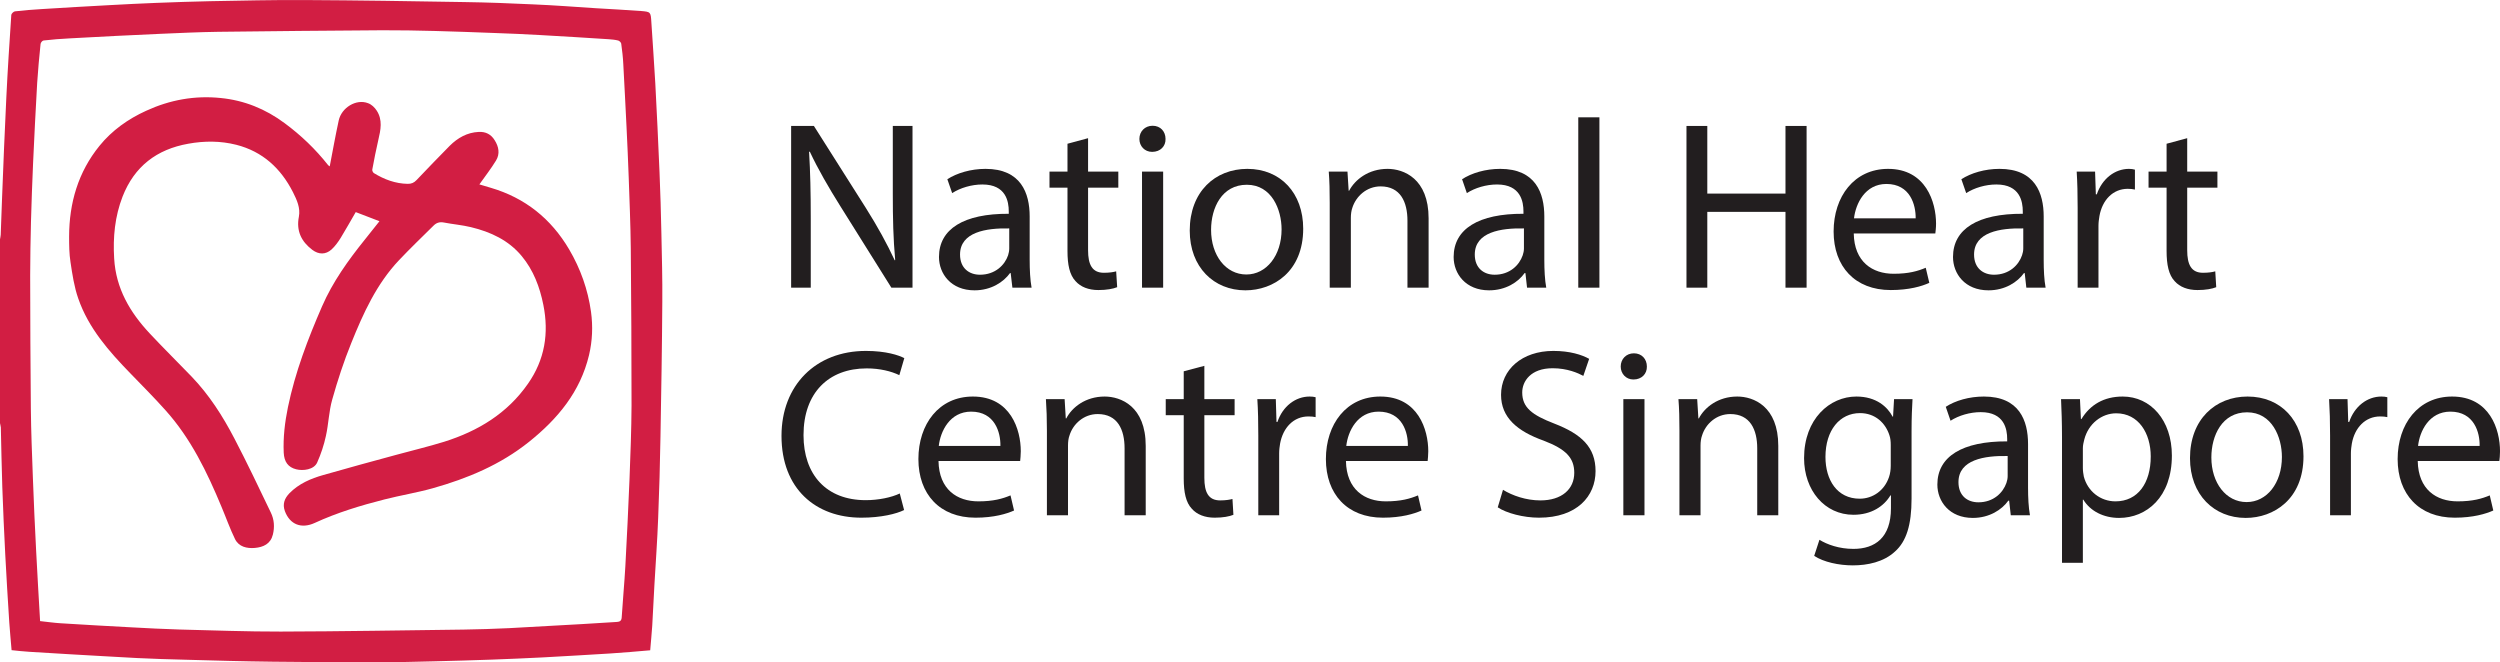<?xml version="1.0" encoding="UTF-8"?>
<svg xmlns="http://www.w3.org/2000/svg" xmlns:xlink="http://www.w3.org/1999/xlink" width="245.31pt" height="64.99pt" viewBox="0 0 245.31 64.99" version="1.1">
<defs>
<clipPath id="clip1">
  <path d="M 0 0 L 65 0 L 65 64.988 L 0 64.988 Z M 0 0 "/>
</clipPath>
<clipPath id="clip2">
  <path d="M 235 38 L 245.309 38 L 245.309 51 L 235 51 Z M 235 38 "/>
</clipPath>
</defs>
<g id="surface1">
<g clip-path="url(#clip1)" clip-rule="nonzero">
<path style=" stroke:none;fill-rule:evenodd;fill:rgb(82.399%,11.8%,26.299%);fill-opacity:1;" d="M 3.934 60.945 C 4.645 61.02 5.289 61.117 5.938 61.156 C 8.273 61.301 10.609 61.438 12.945 61.559 C 14.496 61.645 16.039 61.723 17.594 61.77 C 20.91 61.852 24.23 61.98 27.547 61.973 C 33.535 61.957 39.523 61.852 45.504 61.777 C 46.992 61.758 48.469 61.703 49.953 61.637 C 52.344 61.512 54.727 61.375 57.113 61.238 C 58.258 61.172 59.398 61.098 60.539 61.027 C 60.82 61.008 60.984 60.918 61.004 60.578 C 61.109 58.898 61.27 57.223 61.363 55.543 C 61.516 52.699 61.656 49.855 61.77 47.02 C 61.863 44.609 61.957 42.195 61.969 39.793 C 61.969 34.648 61.941 29.508 61.895 24.363 C 61.871 22.039 61.77 19.715 61.691 17.395 C 61.637 15.738 61.551 14.098 61.477 12.445 C 61.371 10.395 61.277 8.34 61.16 6.289 C 61.129 5.613 61.047 4.949 60.957 4.281 C 60.938 4.164 60.777 4.008 60.66 3.977 C 60.355 3.898 60.031 3.871 59.719 3.848 C 57.48 3.707 55.25 3.562 53.023 3.441 C 51.527 3.355 50.027 3.289 48.527 3.238 C 46.57 3.164 44.625 3.09 42.672 3.039 C 40.941 2.996 39.227 2.961 37.508 2.969 C 32.145 3.004 26.785 3.055 21.418 3.121 C 19.52 3.148 17.613 3.238 15.711 3.32 C 12.75 3.449 9.789 3.602 6.832 3.766 C 5.977 3.805 5.125 3.879 4.273 3.973 C 4.148 3.988 3.992 4.188 3.98 4.32 C 3.852 5.59 3.727 6.859 3.648 8.137 C 3.5 10.762 3.363 13.383 3.246 16.004 C 3.16 17.922 3.094 19.84 3.039 21.766 C 3 23.516 2.961 25.27 2.961 27.023 C 2.973 31.379 2.98 35.73 3.027 40.078 C 3.051 42.355 3.141 44.629 3.227 46.902 C 3.312 49.289 3.426 51.68 3.547 54.07 C 3.66 56.336 3.801 58.602 3.934 60.945 M 0 41.52 L 0 23.488 C 0.023 23.344 0.059 23.191 0.07 23.043 C 0.113 21.867 0.156 20.691 0.199 19.512 C 0.332 16.199 0.453 12.879 0.621 9.57 C 0.75 6.859 0.93 4.16 1.109 1.457 C 1.125 1.332 1.336 1.129 1.469 1.113 C 2.336 1.016 3.207 0.941 4.086 0.891 C 6.305 0.75 8.52 0.625 10.746 0.504 C 12.25 0.418 13.766 0.348 15.281 0.285 C 17.062 0.219 18.844 0.152 20.629 0.117 C 23.723 0.062 26.801 -0.016 29.883 0.004 C 35.113 0.031 40.348 0.113 45.57 0.203 C 47.828 0.238 50.082 0.32 52.336 0.43 C 54.371 0.516 56.41 0.672 58.441 0.805 C 59.918 0.891 61.391 0.973 62.875 1.078 C 63.855 1.156 63.852 1.176 63.914 2.184 C 64.039 4.184 64.191 6.184 64.301 8.184 C 64.453 11.082 64.594 14 64.715 16.91 C 64.801 18.895 64.855 20.879 64.898 22.871 C 64.945 25.129 65.008 27.387 64.988 29.645 C 64.961 34.047 64.887 38.441 64.809 42.84 C 64.766 45.504 64.688 48.164 64.582 50.828 C 64.5 53.012 64.34 55.195 64.215 57.375 C 64.145 58.727 64.078 60.066 64 61.41 C 63.949 62.195 63.867 62.977 63.801 63.809 C 62.465 63.922 61.18 64.039 59.891 64.121 C 57.672 64.262 55.457 64.383 53.242 64.508 C 51.59 64.594 49.945 64.66 48.293 64.723 C 46.387 64.789 44.488 64.848 42.586 64.891 C 40.848 64.93 39.113 64.984 37.371 64.988 C 33.848 64.988 30.324 64.98 26.797 64.93 C 23.914 64.898 21.031 64.816 18.152 64.734 C 16.582 64.695 15.016 64.648 13.449 64.57 C 11.234 64.457 9.02 64.316 6.801 64.195 C 5.492 64.109 4.176 64.043 2.867 63.957 C 2.285 63.922 1.703 63.855 1.137 63.797 C 1.059 62.844 0.969 61.957 0.91 61.074 C 0.77 58.859 0.629 56.645 0.516 54.422 C 0.402 52.227 0.305 50.016 0.227 47.816 C 0.16 45.863 0.129 43.906 0.082 41.949 C 0.07 41.805 0.023 41.664 0 41.52 "/>
</g>
<path style=" stroke:none;fill-rule:evenodd;fill:rgb(82.399%,11.8%,26.299%);fill-opacity:1;" d="M 32.355 16.324 C 32.648 14.797 32.914 13.309 33.234 11.832 C 33.508 10.555 34.961 9.676 36.113 10.125 C 36.457 10.246 36.77 10.547 36.965 10.855 C 37.559 11.762 37.355 12.746 37.125 13.719 C 36.898 14.691 36.711 15.66 36.531 16.633 C 36.504 16.742 36.598 16.93 36.691 16.988 C 37.707 17.609 38.789 18.016 39.996 18.039 C 40.363 18.051 40.629 17.93 40.875 17.668 C 41.953 16.543 43.031 15.41 44.129 14.305 C 44.91 13.531 45.832 13 46.965 12.945 C 47.668 12.906 48.188 13.188 48.535 13.754 C 48.941 14.387 49.078 15.098 48.668 15.758 C 48.188 16.543 47.625 17.27 47.039 18.094 C 47.379 18.188 47.773 18.309 48.168 18.43 C 51.531 19.422 54.07 21.457 55.848 24.473 C 56.965 26.375 57.688 28.414 57.992 30.594 C 58.188 32.02 58.129 33.441 57.797 34.848 C 56.934 38.457 54.723 41.102 51.906 43.359 C 49.098 45.605 45.875 46.949 42.461 47.91 C 40.902 48.348 39.289 48.605 37.719 49.008 C 35.383 49.602 33.074 50.301 30.883 51.312 C 29.574 51.914 28.445 51.473 27.953 50.152 C 27.699 49.457 27.926 48.895 28.398 48.402 C 29.324 47.457 30.5 46.957 31.73 46.609 C 34.113 45.922 36.496 45.281 38.887 44.629 C 40.445 44.199 42.031 43.828 43.578 43.348 C 46.902 42.301 49.777 40.574 51.812 37.645 C 53.457 35.293 53.875 32.703 53.316 29.918 C 52.965 28.16 52.344 26.516 51.195 25.129 C 49.906 23.57 48.141 22.754 46.211 22.289 C 45.34 22.078 44.426 22.004 43.539 21.832 C 43.125 21.754 42.812 21.867 42.539 22.141 C 41.406 23.262 40.254 24.367 39.156 25.527 C 36.957 27.848 35.648 30.73 34.473 33.648 C 33.738 35.457 33.125 37.332 32.598 39.211 C 32.27 40.363 32.242 41.602 31.98 42.773 C 31.789 43.66 31.496 44.547 31.125 45.379 C 30.805 46.098 29.727 46.219 29.07 46.051 C 28.266 45.852 27.883 45.312 27.84 44.418 C 27.773 42.914 27.953 41.426 28.254 39.953 C 28.965 36.52 30.207 33.262 31.602 30.059 C 32.645 27.66 34.168 25.539 35.805 23.504 C 36.281 22.902 36.758 22.305 37.234 21.707 C 36.465 21.406 35.715 21.125 34.906 20.812 C 34.434 21.617 33.953 22.492 33.43 23.344 C 33.176 23.75 32.883 24.156 32.535 24.477 C 31.957 25 31.273 24.988 30.645 24.516 C 29.566 23.699 29.055 22.652 29.328 21.262 C 29.492 20.402 29.125 19.613 28.75 18.863 C 27.559 16.52 25.773 14.867 23.184 14.207 C 21.637 13.816 20.059 13.816 18.48 14.102 C 15.379 14.652 13.188 16.324 12.027 19.289 C 11.27 21.246 11.074 23.273 11.203 25.375 C 11.375 28.305 12.746 30.637 14.684 32.711 C 16.027 34.148 17.43 35.527 18.793 36.945 C 20.523 38.742 21.855 40.828 22.996 43.02 C 24.25 45.418 25.402 47.855 26.574 50.293 C 26.906 50.973 26.961 51.719 26.773 52.465 C 26.547 53.371 25.84 53.691 25.008 53.766 C 24.219 53.832 23.438 53.656 23.062 52.898 C 22.562 51.879 22.184 50.793 21.738 49.738 C 20.324 46.336 18.727 43.02 16.23 40.246 C 15.121 39.004 13.945 37.828 12.789 36.633 C 10.684 34.465 8.688 32.207 7.68 29.293 C 7.281 28.156 7.098 26.93 6.918 25.723 C 6.789 24.902 6.781 24.043 6.781 23.211 C 6.789 19.914 7.668 16.887 9.762 14.309 C 10.988 12.797 12.566 11.676 14.348 10.867 C 16.672 9.797 19.113 9.355 21.656 9.617 C 23.965 9.844 26.055 10.691 27.93 12.086 C 29.535 13.273 30.957 14.633 32.195 16.203 C 32.223 16.242 32.273 16.262 32.355 16.324 "/>
<path style=" stroke:none;fill-rule:nonzero;fill:rgb(13.3%,11.8%,12.199%);fill-opacity:1;" d="M 77.629 28.227 L 77.629 12.359 L 79.863 12.359 L 84.949 20.387 C 86.121 22.246 87.039 23.922 87.793 25.543 L 87.84 25.52 C 87.648 23.402 87.605 21.473 87.605 18.996 L 87.605 12.359 L 89.539 12.359 L 89.539 28.227 L 87.465 28.227 L 82.426 20.18 C 81.32 18.414 80.266 16.598 79.461 14.879 L 79.391 14.902 C 79.508 16.902 79.555 18.809 79.555 21.445 L 79.555 28.227 "/>
<path style=" stroke:none;fill-rule:nonzero;fill:rgb(13.3%,11.8%,12.199%);fill-opacity:1;" d="M 99.031 22.414 C 96.773 22.367 94.203 22.766 94.203 24.977 C 94.203 26.32 95.102 26.957 96.16 26.957 C 97.645 26.957 98.59 26.016 98.918 25.051 C 98.984 24.836 99.031 24.602 99.031 24.391 Z M 99.34 28.227 L 99.172 26.793 L 99.109 26.793 C 98.465 27.688 97.246 28.488 95.621 28.488 C 93.312 28.488 92.137 26.859 92.137 25.215 C 92.137 22.461 94.582 20.953 98.984 20.977 L 98.984 20.742 C 98.984 19.801 98.73 18.102 96.398 18.102 C 95.34 18.102 94.234 18.43 93.43 18.949 L 92.957 17.586 C 93.902 16.977 95.27 16.57 96.703 16.57 C 100.184 16.57 101.035 18.949 101.035 21.238 L 101.035 25.496 C 101.035 26.484 101.082 27.453 101.223 28.227 "/>
<path style=" stroke:none;fill-rule:nonzero;fill:rgb(13.3%,11.8%,12.199%);fill-opacity:1;" d="M 106.766 13.559 L 106.766 16.836 L 109.734 16.836 L 109.734 18.414 L 106.766 18.414 L 106.766 24.551 C 106.766 25.969 107.168 26.766 108.32 26.766 C 108.863 26.766 109.262 26.699 109.523 26.625 L 109.621 28.18 C 109.215 28.344 108.578 28.461 107.777 28.461 C 106.816 28.461 106.039 28.156 105.543 27.594 C 104.953 26.98 104.746 25.969 104.746 24.629 L 104.746 18.414 L 102.98 18.414 L 102.98 16.836 L 104.746 16.836 L 104.746 14.105 "/>
<path style=" stroke:none;fill-rule:nonzero;fill:rgb(13.3%,11.8%,12.199%);fill-opacity:1;" d="M 112.059 16.836 L 114.133 16.836 L 114.133 28.227 L 112.059 28.227 Z M 114.367 13.633 C 114.391 14.336 113.871 14.902 113.051 14.902 C 112.316 14.902 111.801 14.336 111.801 13.633 C 111.801 12.902 112.34 12.34 113.098 12.34 C 113.871 12.34 114.367 12.902 114.367 13.633 "/>
<path style=" stroke:none;fill-rule:nonzero;fill:rgb(13.3%,11.8%,12.199%);fill-opacity:1;" d="M 118.836 22.555 C 118.836 25.051 120.27 26.934 122.297 26.934 C 124.27 26.934 125.754 25.07 125.754 22.508 C 125.754 20.574 124.789 18.129 122.344 18.129 C 119.898 18.129 118.836 20.387 118.836 22.555 M 127.875 22.438 C 127.875 26.648 124.953 28.488 122.203 28.488 C 119.117 28.488 116.742 26.227 116.742 22.625 C 116.742 18.809 119.234 16.57 122.395 16.57 C 125.66 16.57 127.875 18.949 127.875 22.438 "/>
<path style=" stroke:none;fill-rule:nonzero;fill:rgb(13.3%,11.8%,12.199%);fill-opacity:1;" d="M 130.477 19.914 C 130.477 18.742 130.457 17.773 130.383 16.836 L 132.219 16.836 L 132.336 18.715 L 132.383 18.715 C 132.953 17.633 134.27 16.57 136.152 16.57 C 137.73 16.57 140.18 17.516 140.18 21.426 L 140.18 28.227 L 138.105 28.227 L 138.105 21.66 C 138.105 19.82 137.418 18.289 135.469 18.289 C 134.105 18.289 133.047 19.258 132.691 20.41 C 132.598 20.672 132.551 21.023 132.551 21.379 L 132.551 28.227 L 130.477 28.227 "/>
<path style=" stroke:none;fill-rule:nonzero;fill:rgb(13.3%,11.8%,12.199%);fill-opacity:1;" d="M 149.535 22.414 C 147.273 22.367 144.711 22.766 144.711 24.977 C 144.711 26.32 145.605 26.957 146.664 26.957 C 148.148 26.957 149.082 26.016 149.414 25.051 C 149.488 24.836 149.535 24.602 149.535 24.391 Z M 149.84 28.227 L 149.68 26.793 L 149.602 26.793 C 148.973 27.688 147.742 28.488 146.117 28.488 C 143.812 28.488 142.637 26.859 142.637 25.215 C 142.637 22.461 145.09 20.953 149.488 20.977 L 149.488 20.742 C 149.488 19.801 149.227 18.102 146.898 18.102 C 145.84 18.102 144.73 18.43 143.934 18.949 L 143.465 17.586 C 144.402 16.977 145.77 16.57 147.203 16.57 C 150.688 16.57 151.535 18.949 151.535 21.238 L 151.535 25.496 C 151.535 26.484 151.582 27.453 151.723 28.227 "/>
<path style=" stroke:none;fill-rule:nonzero;fill:rgb(13.3%,11.8%,12.199%);fill-opacity:1;" d="M 154.867 28.227 L 156.941 28.227 L 156.941 11.512 L 154.867 11.512 Z M 154.867 28.227 "/>
<path style=" stroke:none;fill-rule:nonzero;fill:rgb(13.3%,11.8%,12.199%);fill-opacity:1;" d="M 167.527 12.359 L 167.527 18.996 L 175.199 18.996 L 175.199 12.359 L 177.27 12.359 L 177.27 28.227 L 175.199 28.227 L 175.199 20.789 L 167.527 20.789 L 167.527 28.227 L 165.484 28.227 L 165.484 12.359 "/>
<path style=" stroke:none;fill-rule:nonzero;fill:rgb(13.3%,11.8%,12.199%);fill-opacity:1;" d="M 187.973 21.426 C 187.992 20.105 187.434 18.051 185.102 18.051 C 183.004 18.051 182.086 19.992 181.922 21.426 Z M 181.898 22.91 C 181.945 25.703 183.734 26.863 185.809 26.863 C 187.289 26.863 188.184 26.602 188.961 26.273 L 189.312 27.754 C 188.586 28.086 187.34 28.461 185.527 28.461 C 182.016 28.461 179.922 26.156 179.922 22.719 C 179.922 19.281 181.945 16.57 185.266 16.57 C 188.98 16.57 189.973 19.848 189.973 21.941 C 189.973 22.367 189.926 22.691 189.902 22.91 "/>
<path style=" stroke:none;fill-rule:nonzero;fill:rgb(13.3%,11.8%,12.199%);fill-opacity:1;" d="M 198.531 22.414 C 196.273 22.367 193.703 22.766 193.703 24.977 C 193.703 26.32 194.602 26.957 195.66 26.957 C 197.145 26.957 198.082 26.016 198.41 25.051 C 198.484 24.836 198.531 24.602 198.531 24.391 Z M 198.832 28.227 L 198.672 26.793 L 198.602 26.793 C 197.965 27.688 196.738 28.488 195.117 28.488 C 192.809 28.488 191.637 26.859 191.637 25.215 C 191.637 22.461 194.082 20.953 198.484 20.977 L 198.484 20.742 C 198.484 19.801 198.223 18.102 195.895 18.102 C 194.836 18.102 193.727 18.43 192.93 18.949 L 192.457 17.586 C 193.402 16.977 194.762 16.57 196.199 16.57 C 199.684 16.57 200.535 18.949 200.535 21.238 L 200.535 25.496 C 200.535 26.484 200.578 27.453 200.723 28.227 "/>
<path style=" stroke:none;fill-rule:nonzero;fill:rgb(13.3%,11.8%,12.199%);fill-opacity:1;" d="M 203.867 20.387 C 203.867 19.047 203.84 17.895 203.773 16.836 L 205.578 16.836 L 205.652 19.07 L 205.746 19.07 C 206.266 17.539 207.516 16.57 208.902 16.57 C 209.137 16.57 209.301 16.598 209.488 16.648 L 209.488 18.602 C 209.281 18.555 209.066 18.527 208.785 18.527 C 207.324 18.527 206.285 19.633 206.008 21.191 C 205.961 21.473 205.91 21.805 205.91 22.152 L 205.91 28.227 L 203.867 28.227 "/>
<path style=" stroke:none;fill-rule:nonzero;fill:rgb(13.3%,11.8%,12.199%);fill-opacity:1;" d="M 214.617 13.559 L 214.617 16.836 L 217.582 16.836 L 217.582 18.414 L 214.617 18.414 L 214.617 24.551 C 214.617 25.969 215.016 26.766 216.168 26.766 C 216.715 26.766 217.113 26.699 217.371 26.625 L 217.465 28.18 C 217.062 28.344 216.43 28.461 215.629 28.461 C 214.664 28.461 213.887 28.156 213.391 27.594 C 212.805 26.98 212.594 25.969 212.594 24.629 L 212.594 18.414 L 210.824 18.414 L 210.824 16.836 L 212.594 16.836 L 212.594 14.105 "/>
<path style=" stroke:none;fill-rule:nonzero;fill:rgb(13.3%,11.8%,12.199%);fill-opacity:1;" d="M 88.715 50.047 C 87.961 50.422 86.449 50.797 84.523 50.797 C 80.047 50.797 76.684 47.969 76.684 42.77 C 76.684 37.805 80.047 34.434 84.969 34.434 C 86.945 34.434 88.199 34.859 88.734 35.141 L 88.246 36.812 C 87.465 36.434 86.355 36.148 85.043 36.148 C 81.32 36.148 78.844 38.531 78.844 42.699 C 78.844 46.578 81.086 49.078 84.949 49.078 C 86.195 49.078 87.465 48.816 88.289 48.422 "/>
<path style=" stroke:none;fill-rule:nonzero;fill:rgb(13.3%,11.8%,12.199%);fill-opacity:1;" d="M 98.164 43.754 C 98.191 42.441 97.625 40.391 95.293 40.391 C 93.199 40.391 92.277 42.32 92.117 43.754 Z M 92.09 45.238 C 92.137 48.043 93.93 49.195 96 49.195 C 97.48 49.195 98.379 48.934 99.156 48.609 L 99.504 50.094 C 98.777 50.418 97.531 50.797 95.719 50.797 C 92.215 50.797 90.117 48.488 90.117 45.047 C 90.117 41.613 92.137 38.91 95.461 38.91 C 99.18 38.91 100.164 42.18 100.164 44.273 C 100.164 44.699 100.117 45.031 100.102 45.238 "/>
<path style=" stroke:none;fill-rule:nonzero;fill:rgb(13.3%,11.8%,12.199%);fill-opacity:1;" d="M 102.727 42.254 C 102.727 41.074 102.695 40.109 102.629 39.164 L 104.465 39.164 L 104.578 41.055 L 104.629 41.055 C 105.188 39.969 106.512 38.91 108.391 38.91 C 109.969 38.91 112.422 39.852 112.422 43.754 L 112.422 50.562 L 110.348 50.562 L 110.348 43.992 C 110.348 42.16 109.668 40.629 107.711 40.629 C 106.348 40.629 105.285 41.594 104.938 42.746 C 104.84 43.004 104.797 43.355 104.797 43.707 L 104.797 50.562 L 102.727 50.562 "/>
<path style=" stroke:none;fill-rule:nonzero;fill:rgb(13.3%,11.8%,12.199%);fill-opacity:1;" d="M 118.176 35.898 L 118.176 39.164 L 121.145 39.164 L 121.145 40.742 L 118.176 40.742 L 118.176 46.891 C 118.176 48.301 118.574 49.102 119.727 49.102 C 120.273 49.102 120.672 49.031 120.934 48.961 L 121.027 50.516 C 120.621 50.68 119.992 50.797 119.191 50.797 C 118.227 50.797 117.445 50.488 116.949 49.922 C 116.363 49.312 116.152 48.301 116.152 46.957 L 116.152 40.742 L 114.387 40.742 L 114.387 39.164 L 116.152 39.164 L 116.152 36.434 "/>
<path style=" stroke:none;fill-rule:nonzero;fill:rgb(13.3%,11.8%,12.199%);fill-opacity:1;" d="M 123.469 42.723 C 123.469 41.379 123.445 40.227 123.375 39.164 L 125.188 39.164 L 125.254 41.402 L 125.348 41.402 C 125.863 39.871 127.113 38.91 128.504 38.91 C 128.738 38.91 128.906 38.93 129.094 38.977 L 129.094 40.93 C 128.879 40.883 128.672 40.863 128.387 40.863 C 126.926 40.863 125.895 41.969 125.609 43.52 C 125.562 43.801 125.516 44.133 125.516 44.488 L 125.516 50.562 L 123.469 50.562 "/>
<path style=" stroke:none;fill-rule:nonzero;fill:rgb(13.3%,11.8%,12.199%);fill-opacity:1;" d="M 138.145 43.754 C 138.176 42.441 137.605 40.391 135.273 40.391 C 133.184 40.391 132.262 42.32 132.102 43.754 Z M 132.07 45.238 C 132.121 48.043 133.914 49.195 135.98 49.195 C 137.465 49.195 138.363 48.934 139.141 48.609 L 139.484 50.094 C 138.758 50.418 137.516 50.797 135.699 50.797 C 132.195 50.797 130.102 48.488 130.102 45.047 C 130.102 41.613 132.121 38.91 135.441 38.91 C 139.16 38.91 140.148 42.18 140.148 44.273 C 140.148 44.699 140.102 45.031 140.086 45.238 "/>
<path style=" stroke:none;fill-rule:nonzero;fill:rgb(13.3%,11.8%,12.199%);fill-opacity:1;" d="M 147.48 48.062 C 148.398 48.629 149.742 49.102 151.152 49.102 C 153.25 49.102 154.473 47.996 154.473 46.395 C 154.473 44.906 153.629 44.066 151.48 43.242 C 148.895 42.32 147.289 40.977 147.289 38.742 C 147.289 36.273 149.34 34.434 152.422 34.434 C 154.047 34.434 155.223 34.812 155.934 35.211 L 155.363 36.883 C 154.844 36.605 153.789 36.133 152.352 36.133 C 150.188 36.133 149.367 37.426 149.367 38.508 C 149.367 39.992 150.332 40.723 152.52 41.566 C 155.203 42.605 156.562 43.895 156.562 46.23 C 156.562 48.676 154.75 50.797 151.012 50.797 C 149.48 50.797 147.809 50.348 146.965 49.781 "/>
<path style=" stroke:none;fill-rule:nonzero;fill:rgb(13.3%,11.8%,12.199%);fill-opacity:1;" d="M 159.289 39.164 L 161.363 39.164 L 161.363 50.562 L 159.289 50.562 Z M 161.598 35.965 C 161.617 36.672 161.098 37.238 160.277 37.238 C 159.551 37.238 159.031 36.672 159.031 35.965 C 159.031 35.234 159.566 34.668 160.324 34.668 C 161.098 34.668 161.598 35.234 161.598 35.965 "/>
<path style=" stroke:none;fill-rule:nonzero;fill:rgb(13.3%,11.8%,12.199%);fill-opacity:1;" d="M 164.793 42.254 C 164.793 41.074 164.773 40.109 164.695 39.164 L 166.535 39.164 L 166.652 41.055 L 166.699 41.055 C 167.266 39.969 168.586 38.91 170.469 38.91 C 172.047 38.91 174.492 39.852 174.492 43.754 L 174.492 50.562 L 172.426 50.562 L 172.426 43.992 C 172.426 42.16 171.734 40.629 169.785 40.629 C 168.418 40.629 167.359 41.594 167.008 42.746 C 166.914 43.004 166.863 43.355 166.863 43.707 L 166.863 50.562 L 164.793 50.562 "/>
<path style=" stroke:none;fill-rule:nonzero;fill:rgb(13.3%,11.8%,12.199%);fill-opacity:1;" d="M 185.527 43.66 C 185.527 43.309 185.496 43.004 185.402 42.723 C 185.023 41.523 184.012 40.535 182.512 40.535 C 180.527 40.535 179.121 42.207 179.121 44.84 C 179.121 47.078 180.25 48.934 182.484 48.934 C 183.758 48.934 184.91 48.137 185.355 46.816 C 185.477 46.465 185.527 46.062 185.527 45.711 Z M 187.664 39.164 C 187.617 39.992 187.57 40.91 187.57 42.301 L 187.57 48.914 C 187.57 51.527 187.055 53.125 185.945 54.117 C 184.836 55.152 183.238 55.477 181.805 55.477 C 180.434 55.477 178.934 55.152 178.016 54.543 L 178.531 52.965 C 179.281 53.43 180.461 53.859 181.867 53.859 C 183.992 53.859 185.547 52.746 185.547 49.875 L 185.547 48.609 L 185.496 48.609 C 184.863 49.668 183.637 50.512 181.867 50.512 C 179.047 50.512 177.023 48.109 177.023 44.957 C 177.023 41.102 179.543 38.91 182.152 38.91 C 184.133 38.91 185.215 39.945 185.711 40.883 L 185.754 40.883 L 185.852 39.164 "/>
<path style=" stroke:none;fill-rule:nonzero;fill:rgb(13.3%,11.8%,12.199%);fill-opacity:1;" d="M 197 44.746 C 194.738 44.699 192.172 45.098 192.172 47.309 C 192.172 48.656 193.066 49.289 194.129 49.289 C 195.609 49.289 196.547 48.348 196.879 47.383 C 196.953 47.172 197 46.938 197 46.719 Z M 197.305 50.559 L 197.145 49.125 L 197.066 49.125 C 196.434 50.016 195.203 50.82 193.582 50.82 C 191.277 50.82 190.102 49.195 190.102 47.547 C 190.102 44.793 192.551 43.289 196.953 43.309 L 196.953 43.074 C 196.953 42.129 196.688 40.441 194.359 40.441 C 193.301 40.441 192.191 40.77 191.395 41.285 L 190.926 39.918 C 191.867 39.305 193.234 38.91 194.668 38.91 C 198.152 38.91 199 41.285 199 43.566 L 199 47.832 C 199 48.82 199.047 49.781 199.188 50.559 "/>
<path style=" stroke:none;fill-rule:nonzero;fill:rgb(13.3%,11.8%,12.199%);fill-opacity:1;" d="M 204.379 45.922 C 204.379 46.23 204.426 46.512 204.473 46.766 C 204.852 48.207 206.098 49.195 207.578 49.195 C 209.77 49.195 211.039 47.406 211.039 44.793 C 211.039 42.508 209.84 40.555 207.652 40.555 C 206.238 40.555 204.922 41.566 204.52 43.121 C 204.453 43.383 204.379 43.688 204.379 43.973 Z M 202.332 42.887 C 202.332 41.426 202.285 40.25 202.238 39.164 L 204.094 39.164 L 204.188 41.121 L 204.238 41.121 C 205.086 39.73 206.426 38.91 208.289 38.91 C 211.039 38.91 213.113 41.238 213.113 44.699 C 213.113 48.793 210.621 50.82 207.934 50.82 C 206.426 50.82 205.109 50.16 204.426 49.031 L 204.379 49.031 L 204.379 55.223 L 202.332 55.223 "/>
<path style=" stroke:none;fill-rule:nonzero;fill:rgb(13.3%,11.8%,12.199%);fill-opacity:1;" d="M 216.988 44.891 C 216.988 47.383 218.426 49.266 220.445 49.266 C 222.43 49.266 223.91 47.406 223.91 44.84 C 223.91 42.91 222.945 40.457 220.492 40.457 C 218.047 40.457 216.988 42.723 216.988 44.891 M 226.027 44.77 C 226.027 48.984 223.109 50.82 220.355 50.82 C 217.27 50.82 214.891 48.562 214.891 44.957 C 214.891 41.148 217.387 38.91 220.539 38.91 C 223.82 38.91 226.027 41.285 226.027 44.77 "/>
<path style=" stroke:none;fill-rule:nonzero;fill:rgb(13.3%,11.8%,12.199%);fill-opacity:1;" d="M 228.637 42.723 C 228.637 41.379 228.605 40.227 228.539 39.164 L 230.348 39.164 L 230.418 41.402 L 230.512 41.402 C 231.031 39.871 232.281 38.91 233.668 38.91 C 233.902 38.91 234.066 38.93 234.254 38.977 L 234.254 40.93 C 234.047 40.883 233.832 40.863 233.551 40.863 C 232.09 40.863 231.051 41.969 230.773 43.52 C 230.727 43.801 230.68 44.133 230.68 44.488 L 230.68 50.562 L 228.637 50.562 "/>
<g clip-path="url(#clip2)" clip-rule="nonzero">
<path style=" stroke:none;fill-rule:nonzero;fill:rgb(13.3%,11.8%,12.199%);fill-opacity:1;" d="M 243.312 43.754 C 243.34 42.441 242.773 40.391 240.441 40.391 C 238.348 40.391 237.426 42.32 237.27 43.754 Z M 237.238 45.238 C 237.289 48.043 239.078 49.195 241.148 49.195 C 242.633 49.195 243.531 48.934 244.305 48.609 L 244.652 50.094 C 243.926 50.418 242.68 50.797 240.867 50.797 C 237.363 50.797 235.266 48.488 235.266 45.047 C 235.266 41.613 237.289 38.91 240.609 38.91 C 244.328 38.91 245.312 42.18 245.312 44.273 C 245.312 44.699 245.27 45.031 245.246 45.238 "/>
</g>
</g>
</svg>
